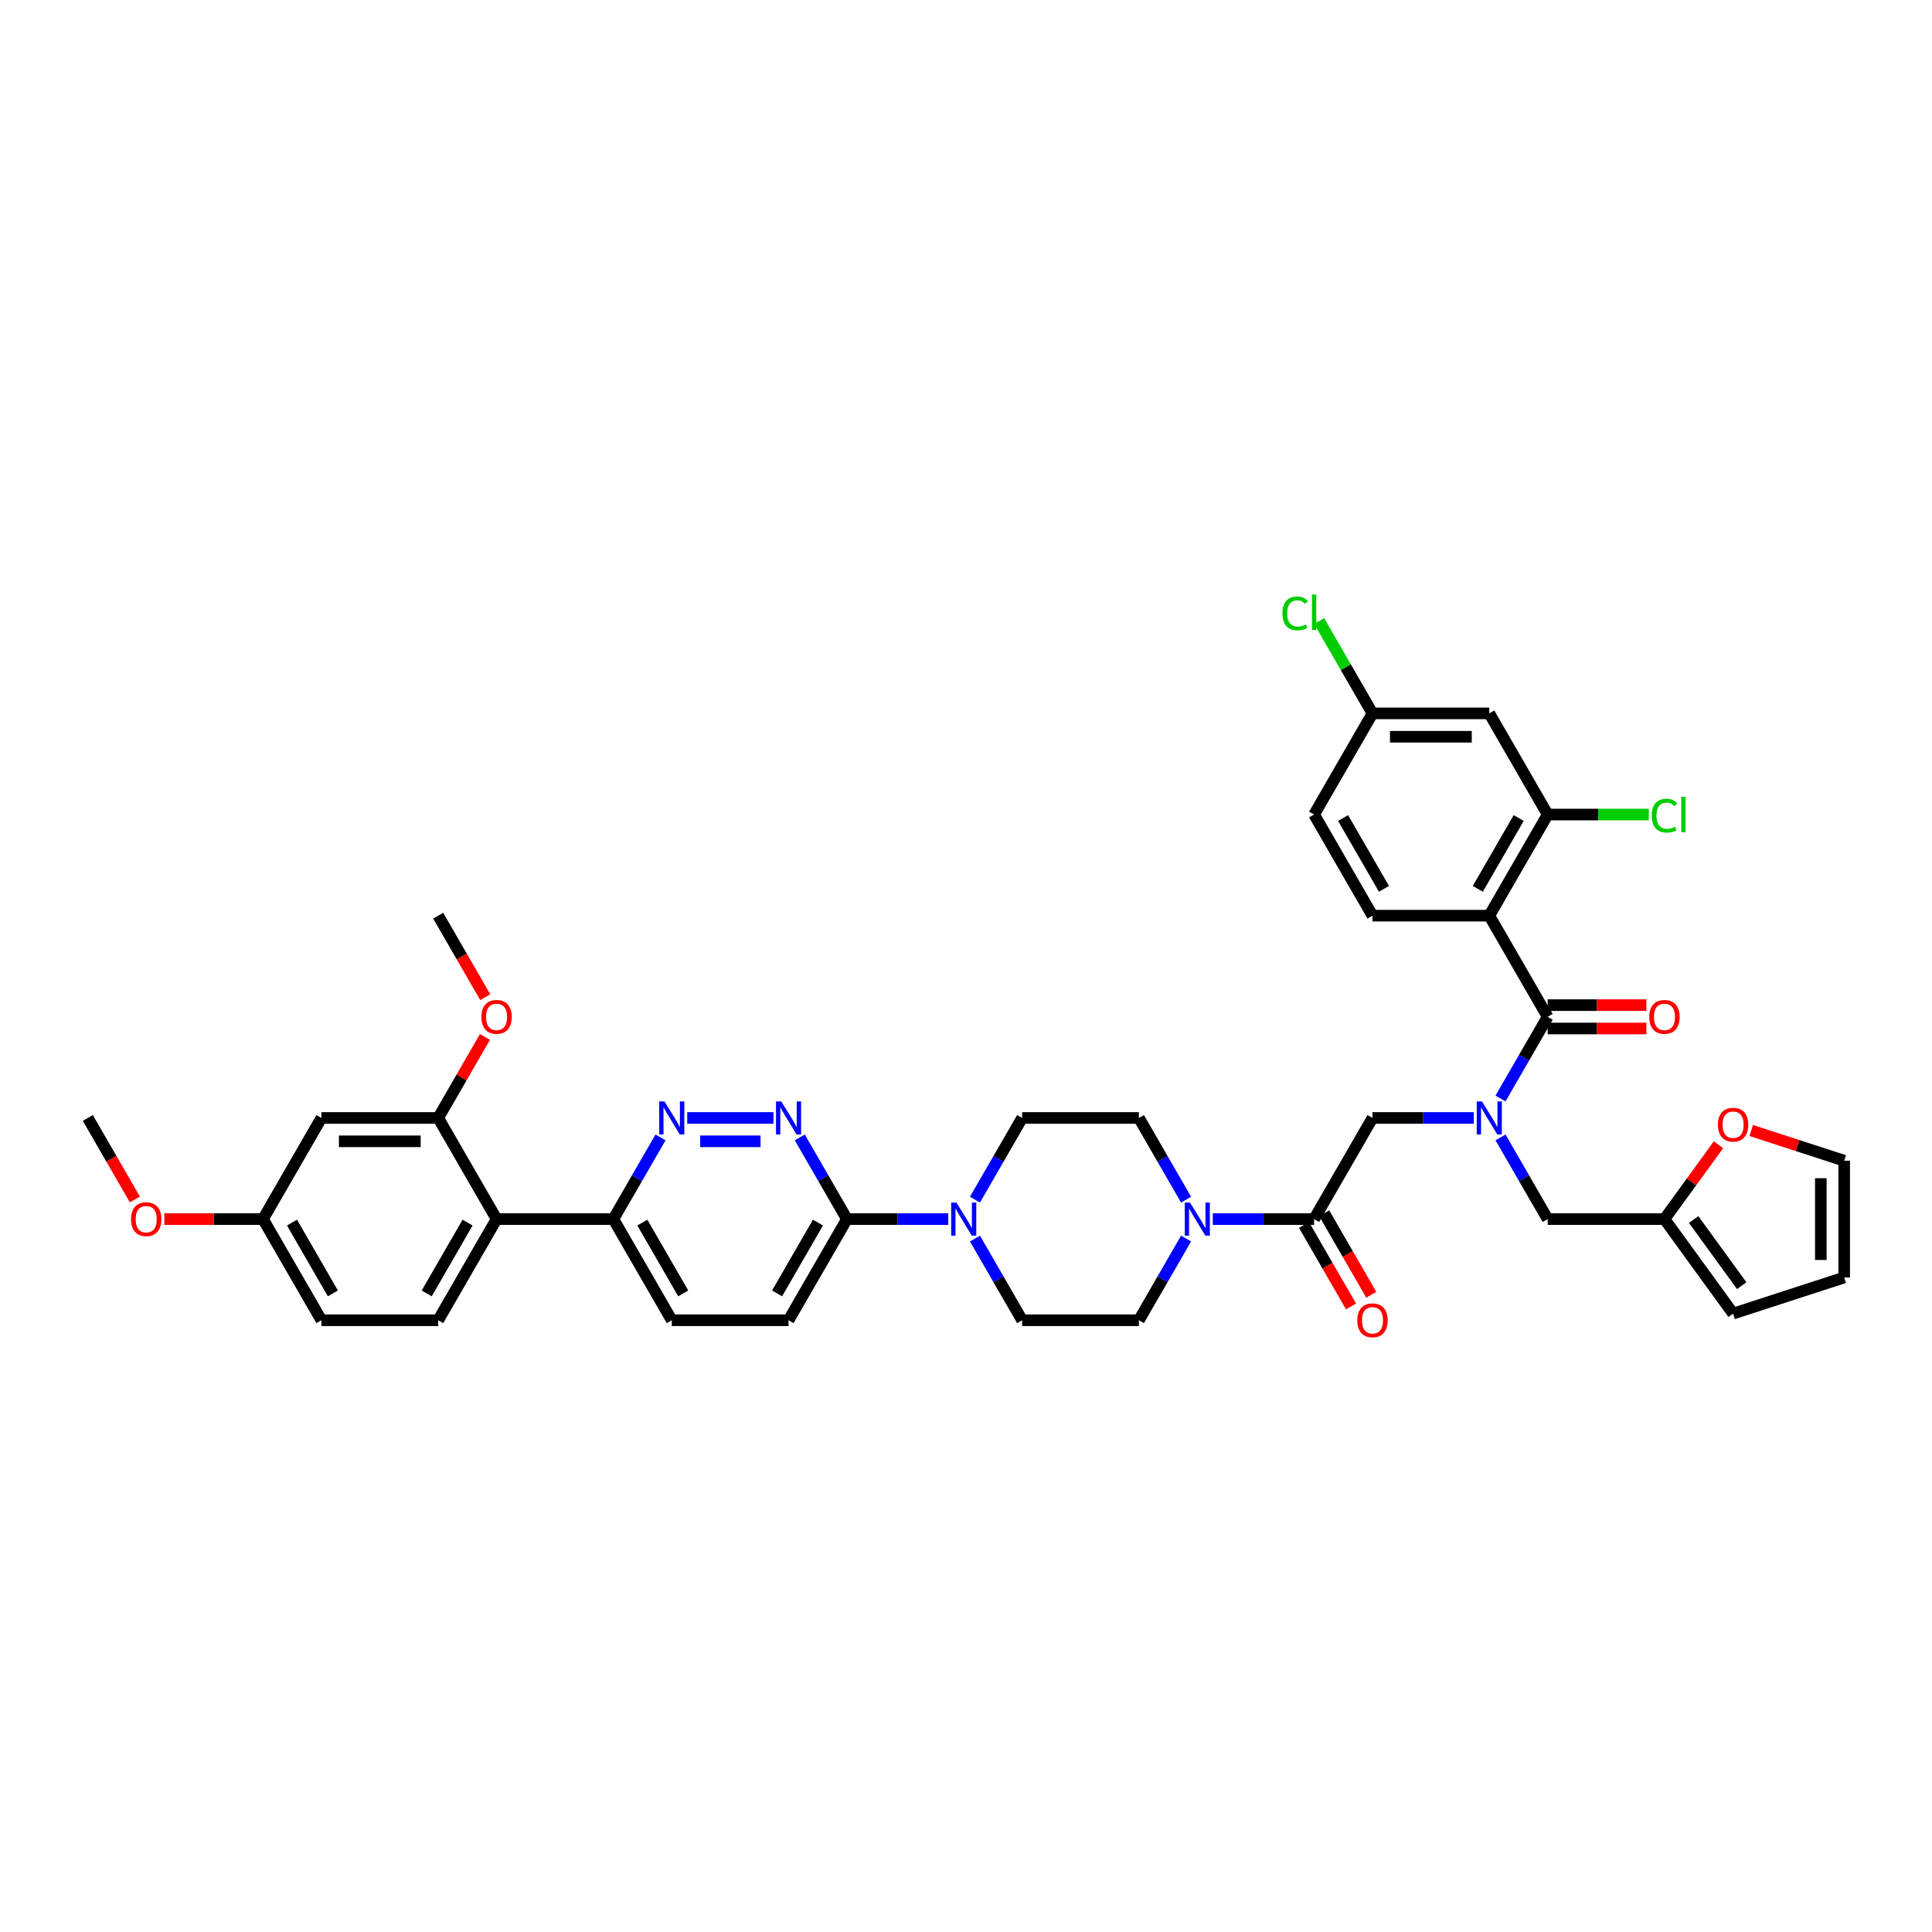 <?xml version='1.0' encoding='iso-8859-1'?>
<svg version='1.1' baseProfile='full'
              xmlns='http://www.w3.org/2000/svg'
                      xmlns:rdkit='http://www.rdkit.org/xml'
                      xmlns:xlink='http://www.w3.org/1999/xlink'
                  xml:space='preserve'
width='1000px' height='1000px' viewBox='0 0 1000 1000'>
<!-- END OF HEADER -->
<rect style='opacity:1.0;fill:#FFFFFF;stroke:none' width='1000' height='1000' x='0' y='0'> </rect>
<path class='bond-0' d='M 770.849,473.952 L 801.074,421.601' style='fill:none;fill-rule:evenodd;stroke:#000000;stroke-width:6px;stroke-linecap:butt;stroke-linejoin:miter;stroke-opacity:1' />
<path class='bond-0' d='M 764.912,460.054 L 786.07,423.408' style='fill:none;fill-rule:evenodd;stroke:#000000;stroke-width:6px;stroke-linecap:butt;stroke-linejoin:miter;stroke-opacity:1' />
<path class='bond-1' d='M 770.849,473.952 L 710.399,473.952' style='fill:none;fill-rule:evenodd;stroke:#000000;stroke-width:6px;stroke-linecap:butt;stroke-linejoin:miter;stroke-opacity:1' />
<path class='bond-2' d='M 770.849,473.952 L 801.074,526.302' style='fill:none;fill-rule:evenodd;stroke:#000000;stroke-width:6px;stroke-linecap:butt;stroke-linejoin:miter;stroke-opacity:1' />
<path class='bond-3' d='M 762.845,578.653 L 736.622,578.653' style='fill:none;fill-rule:evenodd;stroke:#0000FF;stroke-width:6px;stroke-linecap:butt;stroke-linejoin:miter;stroke-opacity:1' />
<path class='bond-3' d='M 736.622,578.653 L 710.399,578.653' style='fill:none;fill-rule:evenodd;stroke:#000000;stroke-width:6px;stroke-linecap:butt;stroke-linejoin:miter;stroke-opacity:1' />
<path class='bond-4' d='M 776.663,568.582 L 788.868,547.442' style='fill:none;fill-rule:evenodd;stroke:#0000FF;stroke-width:6px;stroke-linecap:butt;stroke-linejoin:miter;stroke-opacity:1' />
<path class='bond-4' d='M 788.868,547.442 L 801.074,526.302' style='fill:none;fill-rule:evenodd;stroke:#000000;stroke-width:6px;stroke-linecap:butt;stroke-linejoin:miter;stroke-opacity:1' />
<path class='bond-5' d='M 776.663,588.724 L 788.868,609.864' style='fill:none;fill-rule:evenodd;stroke:#0000FF;stroke-width:6px;stroke-linecap:butt;stroke-linejoin:miter;stroke-opacity:1' />
<path class='bond-5' d='M 788.868,609.864 L 801.074,631.004' style='fill:none;fill-rule:evenodd;stroke:#000000;stroke-width:6px;stroke-linecap:butt;stroke-linejoin:miter;stroke-opacity:1' />
<path class='bond-6' d='M 801.074,532.347 L 826.614,532.347' style='fill:none;fill-rule:evenodd;stroke:#000000;stroke-width:6px;stroke-linecap:butt;stroke-linejoin:miter;stroke-opacity:1' />
<path class='bond-6' d='M 826.614,532.347 L 852.154,532.347' style='fill:none;fill-rule:evenodd;stroke:#FF0000;stroke-width:6px;stroke-linecap:butt;stroke-linejoin:miter;stroke-opacity:1' />
<path class='bond-6' d='M 801.074,520.257 L 826.614,520.257' style='fill:none;fill-rule:evenodd;stroke:#000000;stroke-width:6px;stroke-linecap:butt;stroke-linejoin:miter;stroke-opacity:1' />
<path class='bond-6' d='M 826.614,520.257 L 852.154,520.257' style='fill:none;fill-rule:evenodd;stroke:#FF0000;stroke-width:6px;stroke-linecap:butt;stroke-linejoin:miter;stroke-opacity:1' />
<path class='bond-7' d='M 801.074,421.601 L 770.849,369.25' style='fill:none;fill-rule:evenodd;stroke:#000000;stroke-width:6px;stroke-linecap:butt;stroke-linejoin:miter;stroke-opacity:1' />
<path class='bond-8' d='M 801.074,421.601 L 827.242,421.601' style='fill:none;fill-rule:evenodd;stroke:#000000;stroke-width:6px;stroke-linecap:butt;stroke-linejoin:miter;stroke-opacity:1' />
<path class='bond-8' d='M 827.242,421.601 L 853.411,421.601' style='fill:none;fill-rule:evenodd;stroke:#00CC00;stroke-width:6px;stroke-linecap:butt;stroke-linejoin:miter;stroke-opacity:1' />
<path class='bond-9' d='M 710.399,473.952 L 680.175,421.601' style='fill:none;fill-rule:evenodd;stroke:#000000;stroke-width:6px;stroke-linecap:butt;stroke-linejoin:miter;stroke-opacity:1' />
<path class='bond-9' d='M 716.336,460.054 L 695.178,423.408' style='fill:none;fill-rule:evenodd;stroke:#000000;stroke-width:6px;stroke-linecap:butt;stroke-linejoin:miter;stroke-opacity:1' />
<path class='bond-10' d='M 906.424,585.144 L 930.485,592.961' style='fill:none;fill-rule:evenodd;stroke:#FF0000;stroke-width:6px;stroke-linecap:butt;stroke-linejoin:miter;stroke-opacity:1' />
<path class='bond-10' d='M 930.485,592.961 L 954.545,600.779' style='fill:none;fill-rule:evenodd;stroke:#000000;stroke-width:6px;stroke-linecap:butt;stroke-linejoin:miter;stroke-opacity:1' />
<path class='bond-11' d='M 889.474,592.533 L 875.499,611.768' style='fill:none;fill-rule:evenodd;stroke:#FF0000;stroke-width:6px;stroke-linecap:butt;stroke-linejoin:miter;stroke-opacity:1' />
<path class='bond-11' d='M 875.499,611.768 L 861.523,631.004' style='fill:none;fill-rule:evenodd;stroke:#000000;stroke-width:6px;stroke-linecap:butt;stroke-linejoin:miter;stroke-opacity:1' />
<path class='bond-12' d='M 674.94,634.026 L 687.117,655.118' style='fill:none;fill-rule:evenodd;stroke:#000000;stroke-width:6px;stroke-linecap:butt;stroke-linejoin:miter;stroke-opacity:1' />
<path class='bond-12' d='M 687.117,655.118 L 699.294,676.21' style='fill:none;fill-rule:evenodd;stroke:#FF0000;stroke-width:6px;stroke-linecap:butt;stroke-linejoin:miter;stroke-opacity:1' />
<path class='bond-12' d='M 685.41,627.982 L 697.587,649.073' style='fill:none;fill-rule:evenodd;stroke:#000000;stroke-width:6px;stroke-linecap:butt;stroke-linejoin:miter;stroke-opacity:1' />
<path class='bond-12' d='M 697.587,649.073 L 709.764,670.165' style='fill:none;fill-rule:evenodd;stroke:#FF0000;stroke-width:6px;stroke-linecap:butt;stroke-linejoin:miter;stroke-opacity:1' />
<path class='bond-13' d='M 680.175,631.004 L 710.399,578.653' style='fill:none;fill-rule:evenodd;stroke:#000000;stroke-width:6px;stroke-linecap:butt;stroke-linejoin:miter;stroke-opacity:1' />
<path class='bond-14' d='M 680.175,631.004 L 653.952,631.004' style='fill:none;fill-rule:evenodd;stroke:#000000;stroke-width:6px;stroke-linecap:butt;stroke-linejoin:miter;stroke-opacity:1' />
<path class='bond-14' d='M 653.952,631.004 L 627.729,631.004' style='fill:none;fill-rule:evenodd;stroke:#0000FF;stroke-width:6px;stroke-linecap:butt;stroke-linejoin:miter;stroke-opacity:1' />
<path class='bond-15' d='M 954.545,600.779 L 954.545,661.229' style='fill:none;fill-rule:evenodd;stroke:#000000;stroke-width:6px;stroke-linecap:butt;stroke-linejoin:miter;stroke-opacity:1' />
<path class='bond-15' d='M 942.456,609.847 L 942.456,652.161' style='fill:none;fill-rule:evenodd;stroke:#000000;stroke-width:6px;stroke-linecap:butt;stroke-linejoin:miter;stroke-opacity:1' />
<path class='bond-16' d='M 613.911,620.933 L 601.705,599.793' style='fill:none;fill-rule:evenodd;stroke:#0000FF;stroke-width:6px;stroke-linecap:butt;stroke-linejoin:miter;stroke-opacity:1' />
<path class='bond-16' d='M 601.705,599.793 L 589.5,578.653' style='fill:none;fill-rule:evenodd;stroke:#000000;stroke-width:6px;stroke-linecap:butt;stroke-linejoin:miter;stroke-opacity:1' />
<path class='bond-17' d='M 613.911,641.075 L 601.705,662.215' style='fill:none;fill-rule:evenodd;stroke:#0000FF;stroke-width:6px;stroke-linecap:butt;stroke-linejoin:miter;stroke-opacity:1' />
<path class='bond-17' d='M 601.705,662.215 L 589.5,683.355' style='fill:none;fill-rule:evenodd;stroke:#000000;stroke-width:6px;stroke-linecap:butt;stroke-linejoin:miter;stroke-opacity:1' />
<path class='bond-18' d='M 347.702,683.355 L 317.477,631.004' style='fill:none;fill-rule:evenodd;stroke:#000000;stroke-width:6px;stroke-linecap:butt;stroke-linejoin:miter;stroke-opacity:1' />
<path class='bond-18' d='M 353.639,669.457 L 332.481,632.812' style='fill:none;fill-rule:evenodd;stroke:#000000;stroke-width:6px;stroke-linecap:butt;stroke-linejoin:miter;stroke-opacity:1' />
<path class='bond-19' d='M 347.702,683.355 L 408.152,683.355' style='fill:none;fill-rule:evenodd;stroke:#000000;stroke-width:6px;stroke-linecap:butt;stroke-linejoin:miter;stroke-opacity:1' />
<path class='bond-20' d='M 317.477,631.004 L 329.683,609.864' style='fill:none;fill-rule:evenodd;stroke:#000000;stroke-width:6px;stroke-linecap:butt;stroke-linejoin:miter;stroke-opacity:1' />
<path class='bond-20' d='M 329.683,609.864 L 341.888,588.724' style='fill:none;fill-rule:evenodd;stroke:#0000FF;stroke-width:6px;stroke-linecap:butt;stroke-linejoin:miter;stroke-opacity:1' />
<path class='bond-21' d='M 317.477,631.004 L 257.028,631.004' style='fill:none;fill-rule:evenodd;stroke:#000000;stroke-width:6px;stroke-linecap:butt;stroke-linejoin:miter;stroke-opacity:1' />
<path class='bond-22' d='M 355.706,578.653 L 400.348,578.653' style='fill:none;fill-rule:evenodd;stroke:#0000FF;stroke-width:6px;stroke-linecap:butt;stroke-linejoin:miter;stroke-opacity:1' />
<path class='bond-22' d='M 362.402,590.743 L 393.652,590.743' style='fill:none;fill-rule:evenodd;stroke:#0000FF;stroke-width:6px;stroke-linecap:butt;stroke-linejoin:miter;stroke-opacity:1' />
<path class='bond-23' d='M 413.966,588.724 L 426.171,609.864' style='fill:none;fill-rule:evenodd;stroke:#0000FF;stroke-width:6px;stroke-linecap:butt;stroke-linejoin:miter;stroke-opacity:1' />
<path class='bond-23' d='M 426.171,609.864 L 438.376,631.004' style='fill:none;fill-rule:evenodd;stroke:#000000;stroke-width:6px;stroke-linecap:butt;stroke-linejoin:miter;stroke-opacity:1' />
<path class='bond-24' d='M 438.376,631.004 L 408.152,683.355' style='fill:none;fill-rule:evenodd;stroke:#000000;stroke-width:6px;stroke-linecap:butt;stroke-linejoin:miter;stroke-opacity:1' />
<path class='bond-24' d='M 423.373,632.812 L 402.215,669.457' style='fill:none;fill-rule:evenodd;stroke:#000000;stroke-width:6px;stroke-linecap:butt;stroke-linejoin:miter;stroke-opacity:1' />
<path class='bond-25' d='M 438.376,631.004 L 464.599,631.004' style='fill:none;fill-rule:evenodd;stroke:#000000;stroke-width:6px;stroke-linecap:butt;stroke-linejoin:miter;stroke-opacity:1' />
<path class='bond-25' d='M 464.599,631.004 L 490.822,631.004' style='fill:none;fill-rule:evenodd;stroke:#0000FF;stroke-width:6px;stroke-linecap:butt;stroke-linejoin:miter;stroke-opacity:1' />
<path class='bond-26' d='M 504.64,641.075 L 516.846,662.215' style='fill:none;fill-rule:evenodd;stroke:#0000FF;stroke-width:6px;stroke-linecap:butt;stroke-linejoin:miter;stroke-opacity:1' />
<path class='bond-26' d='M 516.846,662.215 L 529.051,683.355' style='fill:none;fill-rule:evenodd;stroke:#000000;stroke-width:6px;stroke-linecap:butt;stroke-linejoin:miter;stroke-opacity:1' />
<path class='bond-27' d='M 504.64,620.933 L 516.846,599.793' style='fill:none;fill-rule:evenodd;stroke:#0000FF;stroke-width:6px;stroke-linecap:butt;stroke-linejoin:miter;stroke-opacity:1' />
<path class='bond-27' d='M 516.846,599.793 L 529.051,578.653' style='fill:none;fill-rule:evenodd;stroke:#000000;stroke-width:6px;stroke-linecap:butt;stroke-linejoin:miter;stroke-opacity:1' />
<path class='bond-28' d='M 589.5,578.653 L 529.051,578.653' style='fill:none;fill-rule:evenodd;stroke:#000000;stroke-width:6px;stroke-linecap:butt;stroke-linejoin:miter;stroke-opacity:1' />
<path class='bond-29' d='M 166.354,683.355 L 136.129,631.004' style='fill:none;fill-rule:evenodd;stroke:#000000;stroke-width:6px;stroke-linecap:butt;stroke-linejoin:miter;stroke-opacity:1' />
<path class='bond-29' d='M 172.29,669.457 L 151.133,632.812' style='fill:none;fill-rule:evenodd;stroke:#000000;stroke-width:6px;stroke-linecap:butt;stroke-linejoin:miter;stroke-opacity:1' />
<path class='bond-30' d='M 166.354,683.355 L 226.803,683.355' style='fill:none;fill-rule:evenodd;stroke:#000000;stroke-width:6px;stroke-linecap:butt;stroke-linejoin:miter;stroke-opacity:1' />
<path class='bond-31' d='M 136.129,631.004 L 166.354,578.653' style='fill:none;fill-rule:evenodd;stroke:#000000;stroke-width:6px;stroke-linecap:butt;stroke-linejoin:miter;stroke-opacity:1' />
<path class='bond-32' d='M 136.129,631.004 L 110.589,631.004' style='fill:none;fill-rule:evenodd;stroke:#000000;stroke-width:6px;stroke-linecap:butt;stroke-linejoin:miter;stroke-opacity:1' />
<path class='bond-32' d='M 110.589,631.004 L 85.049,631.004' style='fill:none;fill-rule:evenodd;stroke:#FF0000;stroke-width:6px;stroke-linecap:butt;stroke-linejoin:miter;stroke-opacity:1' />
<path class='bond-33' d='M 166.354,578.653 L 226.803,578.653' style='fill:none;fill-rule:evenodd;stroke:#000000;stroke-width:6px;stroke-linecap:butt;stroke-linejoin:miter;stroke-opacity:1' />
<path class='bond-33' d='M 175.421,590.743 L 217.736,590.743' style='fill:none;fill-rule:evenodd;stroke:#000000;stroke-width:6px;stroke-linecap:butt;stroke-linejoin:miter;stroke-opacity:1' />
<path class='bond-34' d='M 226.803,578.653 L 257.028,631.004' style='fill:none;fill-rule:evenodd;stroke:#000000;stroke-width:6px;stroke-linecap:butt;stroke-linejoin:miter;stroke-opacity:1' />
<path class='bond-35' d='M 226.803,578.653 L 238.904,557.695' style='fill:none;fill-rule:evenodd;stroke:#000000;stroke-width:6px;stroke-linecap:butt;stroke-linejoin:miter;stroke-opacity:1' />
<path class='bond-35' d='M 238.904,557.695 L 251.004,536.736' style='fill:none;fill-rule:evenodd;stroke:#FF0000;stroke-width:6px;stroke-linecap:butt;stroke-linejoin:miter;stroke-opacity:1' />
<path class='bond-36' d='M 257.028,631.004 L 226.803,683.355' style='fill:none;fill-rule:evenodd;stroke:#000000;stroke-width:6px;stroke-linecap:butt;stroke-linejoin:miter;stroke-opacity:1' />
<path class='bond-36' d='M 242.024,632.812 L 220.867,669.457' style='fill:none;fill-rule:evenodd;stroke:#000000;stroke-width:6px;stroke-linecap:butt;stroke-linejoin:miter;stroke-opacity:1' />
<path class='bond-37' d='M 251.158,516.135 L 238.98,495.043' style='fill:none;fill-rule:evenodd;stroke:#FF0000;stroke-width:6px;stroke-linecap:butt;stroke-linejoin:miter;stroke-opacity:1' />
<path class='bond-37' d='M 238.98,495.043 L 226.803,473.952' style='fill:none;fill-rule:evenodd;stroke:#000000;stroke-width:6px;stroke-linecap:butt;stroke-linejoin:miter;stroke-opacity:1' />
<path class='bond-38' d='M 69.809,620.836 L 57.632,599.745' style='fill:none;fill-rule:evenodd;stroke:#FF0000;stroke-width:6px;stroke-linecap:butt;stroke-linejoin:miter;stroke-opacity:1' />
<path class='bond-38' d='M 57.632,599.745 L 45.455,578.653' style='fill:none;fill-rule:evenodd;stroke:#000000;stroke-width:6px;stroke-linecap:butt;stroke-linejoin:miter;stroke-opacity:1' />
<path class='bond-39' d='M 529.051,683.355 L 589.5,683.355' style='fill:none;fill-rule:evenodd;stroke:#000000;stroke-width:6px;stroke-linecap:butt;stroke-linejoin:miter;stroke-opacity:1' />
<path class='bond-40' d='M 954.545,661.229 L 897.055,679.909' style='fill:none;fill-rule:evenodd;stroke:#000000;stroke-width:6px;stroke-linecap:butt;stroke-linejoin:miter;stroke-opacity:1' />
<path class='bond-41' d='M 897.055,679.909 L 861.523,631.004' style='fill:none;fill-rule:evenodd;stroke:#000000;stroke-width:6px;stroke-linecap:butt;stroke-linejoin:miter;stroke-opacity:1' />
<path class='bond-41' d='M 901.506,665.467 L 876.634,631.233' style='fill:none;fill-rule:evenodd;stroke:#000000;stroke-width:6px;stroke-linecap:butt;stroke-linejoin:miter;stroke-opacity:1' />
<path class='bond-42' d='M 861.523,631.004 L 801.074,631.004' style='fill:none;fill-rule:evenodd;stroke:#000000;stroke-width:6px;stroke-linecap:butt;stroke-linejoin:miter;stroke-opacity:1' />
<path class='bond-43' d='M 770.849,369.25 L 710.399,369.25' style='fill:none;fill-rule:evenodd;stroke:#000000;stroke-width:6px;stroke-linecap:butt;stroke-linejoin:miter;stroke-opacity:1' />
<path class='bond-43' d='M 761.781,381.34 L 719.467,381.34' style='fill:none;fill-rule:evenodd;stroke:#000000;stroke-width:6px;stroke-linecap:butt;stroke-linejoin:miter;stroke-opacity:1' />
<path class='bond-44' d='M 710.399,369.25 L 680.175,421.601' style='fill:none;fill-rule:evenodd;stroke:#000000;stroke-width:6px;stroke-linecap:butt;stroke-linejoin:miter;stroke-opacity:1' />
<path class='bond-45' d='M 710.399,369.25 L 696.599,345.346' style='fill:none;fill-rule:evenodd;stroke:#000000;stroke-width:6px;stroke-linecap:butt;stroke-linejoin:miter;stroke-opacity:1' />
<path class='bond-45' d='M 696.599,345.346 L 682.798,321.443' style='fill:none;fill-rule:evenodd;stroke:#00CC00;stroke-width:6px;stroke-linecap:butt;stroke-linejoin:miter;stroke-opacity:1' />
<path  class='atom-1' d='M 767.065 570.094
L 772.674 579.161
Q 773.231 580.056, 774.125 581.676
Q 775.02 583.296, 775.068 583.392
L 775.068 570.094
L 777.341 570.094
L 777.341 587.213
L 774.996 587.213
L 768.975 577.299
Q 768.274 576.138, 767.524 574.809
Q 766.799 573.479, 766.581 573.068
L 766.581 587.213
L 764.357 587.213
L 764.357 570.094
L 767.065 570.094
' fill='#0000FF'/>
<path  class='atom-3' d='M 853.665 526.351
Q 853.665 522.24, 855.696 519.943
Q 857.727 517.646, 861.523 517.646
Q 865.319 517.646, 867.351 519.943
Q 869.382 522.24, 869.382 526.351
Q 869.382 530.51, 867.326 532.879
Q 865.271 535.225, 861.523 535.225
Q 857.751 535.225, 855.696 532.879
Q 853.665 530.534, 853.665 526.351
M 861.523 533.29
Q 864.135 533.29, 865.537 531.549
Q 866.964 529.784, 866.964 526.351
Q 866.964 522.99, 865.537 521.297
Q 864.135 519.58, 861.523 519.58
Q 858.912 519.58, 857.485 521.273
Q 856.083 522.966, 856.083 526.351
Q 856.083 529.808, 857.485 531.549
Q 858.912 533.29, 861.523 533.29
' fill='#FF0000'/>
<path  class='atom-6' d='M 889.196 582.148
Q 889.196 578.037, 891.227 575.74
Q 893.258 573.443, 897.055 573.443
Q 900.851 573.443, 902.882 575.74
Q 904.913 578.037, 904.913 582.148
Q 904.913 586.307, 902.858 588.676
Q 900.802 591.022, 897.055 591.022
Q 893.282 591.022, 891.227 588.676
Q 889.196 586.331, 889.196 582.148
M 897.055 589.087
Q 899.666 589.087, 901.068 587.346
Q 902.495 585.581, 902.495 582.148
Q 902.495 578.787, 901.068 577.094
Q 899.666 575.377, 897.055 575.377
Q 894.443 575.377, 893.017 577.07
Q 891.614 578.763, 891.614 582.148
Q 891.614 585.605, 893.017 587.346
Q 894.443 589.087, 897.055 589.087
' fill='#FF0000'/>
<path  class='atom-8' d='M 702.541 683.403
Q 702.541 679.293, 704.572 676.996
Q 706.603 674.698, 710.399 674.698
Q 714.196 674.698, 716.227 676.996
Q 718.258 679.293, 718.258 683.403
Q 718.258 687.562, 716.203 689.932
Q 714.147 692.277, 710.399 692.277
Q 706.627 692.277, 704.572 689.932
Q 702.541 687.586, 702.541 683.403
M 710.399 690.343
Q 713.011 690.343, 714.413 688.602
Q 715.84 686.837, 715.84 683.403
Q 715.84 680.042, 714.413 678.35
Q 713.011 676.633, 710.399 676.633
Q 707.788 676.633, 706.361 678.325
Q 704.959 680.018, 704.959 683.403
Q 704.959 686.861, 706.361 688.602
Q 707.788 690.343, 710.399 690.343
' fill='#FF0000'/>
<path  class='atom-11' d='M 615.941 622.444
L 621.551 631.512
Q 622.107 632.406, 623.001 634.026
Q 623.896 635.647, 623.944 635.743
L 623.944 622.444
L 626.217 622.444
L 626.217 639.564
L 623.872 639.564
L 617.851 629.65
Q 617.15 628.489, 616.4 627.159
Q 615.675 625.83, 615.457 625.418
L 615.457 639.564
L 613.233 639.564
L 613.233 622.444
L 615.941 622.444
' fill='#0000FF'/>
<path  class='atom-14' d='M 343.918 570.094
L 349.528 579.161
Q 350.084 580.056, 350.979 581.676
Q 351.873 583.296, 351.922 583.392
L 351.922 570.094
L 354.194 570.094
L 354.194 587.213
L 351.849 587.213
L 345.828 577.299
Q 345.127 576.138, 344.377 574.809
Q 343.652 573.479, 343.434 573.068
L 343.434 587.213
L 341.21 587.213
L 341.21 570.094
L 343.918 570.094
' fill='#0000FF'/>
<path  class='atom-15' d='M 404.368 570.094
L 409.977 579.161
Q 410.533 580.056, 411.428 581.676
Q 412.323 583.296, 412.371 583.392
L 412.371 570.094
L 414.644 570.094
L 414.644 587.213
L 412.299 587.213
L 406.278 577.299
Q 405.577 576.138, 404.827 574.809
Q 404.102 573.479, 403.884 573.068
L 403.884 587.213
L 401.659 587.213
L 401.659 570.094
L 404.368 570.094
' fill='#0000FF'/>
<path  class='atom-18' d='M 495.042 622.444
L 500.652 631.512
Q 501.208 632.406, 502.102 634.026
Q 502.997 635.647, 503.045 635.743
L 503.045 622.444
L 505.318 622.444
L 505.318 639.564
L 502.973 639.564
L 496.952 629.65
Q 496.251 628.489, 495.501 627.159
Q 494.776 625.83, 494.558 625.418
L 494.558 639.564
L 492.334 639.564
L 492.334 622.444
L 495.042 622.444
' fill='#0000FF'/>
<path  class='atom-27' d='M 249.169 526.351
Q 249.169 522.24, 251.201 519.943
Q 253.232 517.646, 257.028 517.646
Q 260.824 517.646, 262.855 519.943
Q 264.886 522.24, 264.886 526.351
Q 264.886 530.51, 262.831 532.879
Q 260.776 535.225, 257.028 535.225
Q 253.256 535.225, 251.201 532.879
Q 249.169 530.534, 249.169 526.351
M 257.028 533.29
Q 259.639 533.29, 261.042 531.549
Q 262.468 529.784, 262.468 526.351
Q 262.468 522.99, 261.042 521.297
Q 259.639 519.58, 257.028 519.58
Q 254.416 519.58, 252.99 521.273
Q 251.587 522.966, 251.587 526.351
Q 251.587 529.808, 252.99 531.549
Q 254.416 533.29, 257.028 533.29
' fill='#FF0000'/>
<path  class='atom-29' d='M 67.821 631.052
Q 67.821 626.942, 69.852 624.645
Q 71.883 622.348, 75.679 622.348
Q 79.475 622.348, 81.507 624.645
Q 83.538 626.942, 83.538 631.052
Q 83.538 635.211, 81.483 637.581
Q 79.427 639.926, 75.679 639.926
Q 71.907 639.926, 69.852 637.581
Q 67.821 635.235, 67.821 631.052
M 75.679 637.992
Q 78.291 637.992, 79.693 636.251
Q 81.12 634.486, 81.12 631.052
Q 81.12 627.691, 79.693 625.999
Q 78.291 624.282, 75.679 624.282
Q 73.068 624.282, 71.641 625.975
Q 70.239 627.667, 70.239 631.052
Q 70.239 634.51, 71.641 636.251
Q 73.068 637.992, 75.679 637.992
' fill='#FF0000'/>
<path  class='atom-39' d='M 854.922 422.193
Q 854.922 417.937, 856.905 415.713
Q 858.912 413.464, 862.708 413.464
Q 866.238 413.464, 868.124 415.955
L 866.528 417.26
Q 865.15 415.447, 862.708 415.447
Q 860.121 415.447, 858.743 417.188
Q 857.388 418.905, 857.388 422.193
Q 857.388 425.578, 858.791 427.319
Q 860.217 429.06, 862.974 429.06
Q 864.86 429.06, 867.06 427.924
L 867.737 429.737
Q 866.843 430.318, 865.489 430.656
Q 864.135 430.995, 862.635 430.995
Q 858.912 430.995, 856.905 428.722
Q 854.922 426.449, 854.922 422.193
' fill='#00CC00'/>
<path  class='atom-39' d='M 870.204 412.424
L 872.428 412.424
L 872.428 430.777
L 870.204 430.777
L 870.204 412.424
' fill='#00CC00'/>
<path  class='atom-41' d='M 663.781 317.491
Q 663.781 313.236, 665.763 311.011
Q 667.77 308.763, 671.567 308.763
Q 675.097 308.763, 676.983 311.253
L 675.387 312.559
Q 674.009 310.745, 671.567 310.745
Q 668.979 310.745, 667.601 312.486
Q 666.247 314.203, 666.247 317.491
Q 666.247 320.877, 667.649 322.618
Q 669.076 324.359, 671.833 324.359
Q 673.719 324.359, 675.919 323.222
L 676.596 325.036
Q 675.701 325.616, 674.347 325.954
Q 672.993 326.293, 671.494 326.293
Q 667.77 326.293, 665.763 324.02
Q 663.781 321.747, 663.781 317.491
' fill='#00CC00'/>
<path  class='atom-41' d='M 679.062 307.723
L 681.287 307.723
L 681.287 326.075
L 679.062 326.075
L 679.062 307.723
' fill='#00CC00'/>
</svg>
